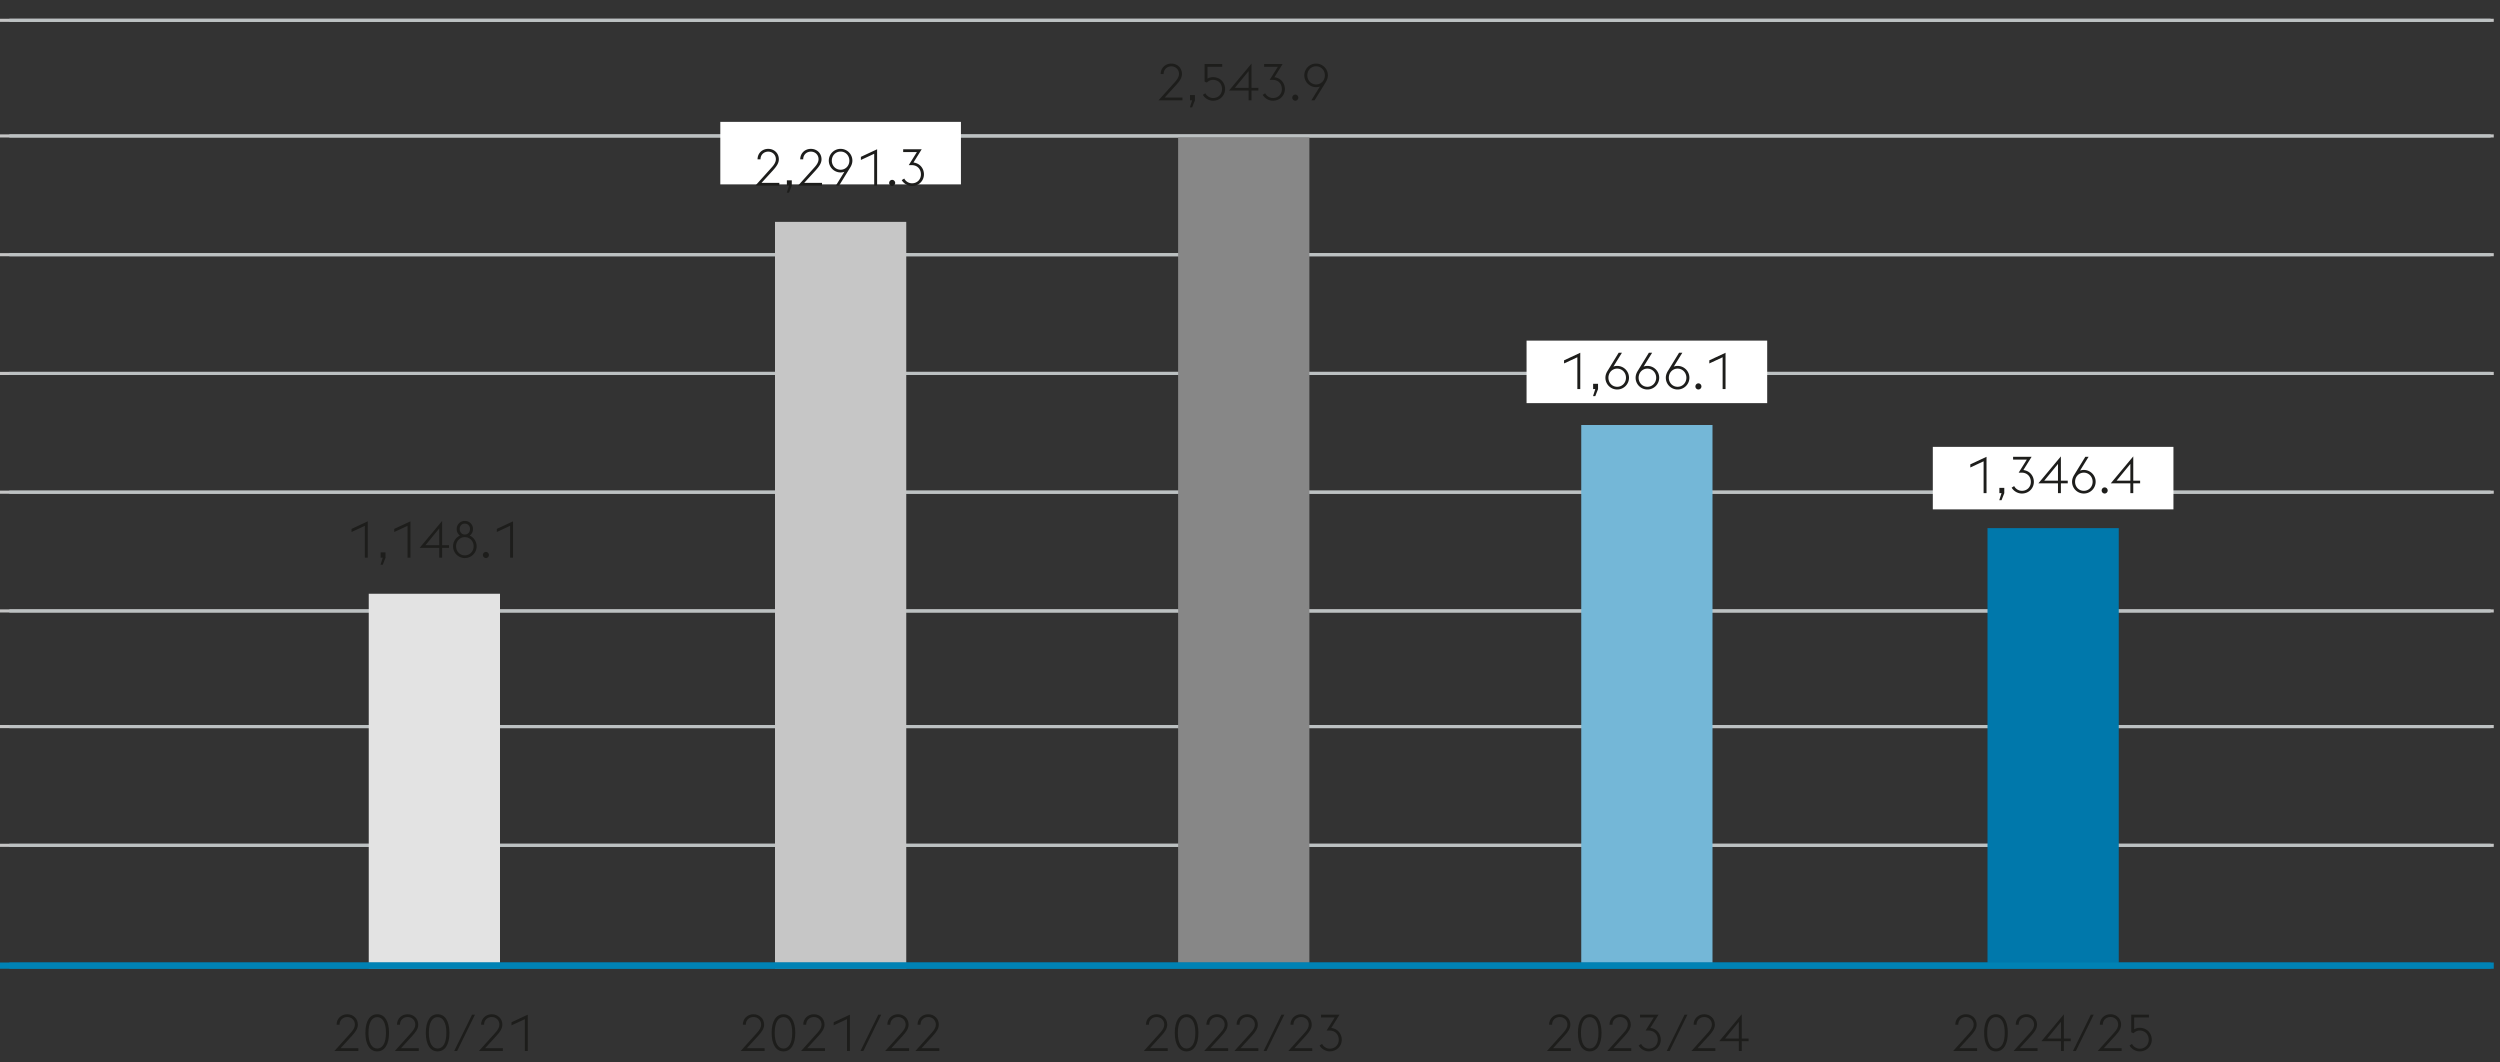 <svg xmlns="http://www.w3.org/2000/svg" width="800" height="340" viewBox="0 0 800 340"><rect x="0" y="0" width="800" height="340" fill="#333333" stroke="none"/><path fill="none" stroke="#c4c4c4" d="M-2 270.5h800M-2 232.5h800M-2 195.5h800M-2 157.5h800M-2 119.5h800M-2 81.5h800M-2 43.5h800M-2 6.5h800"/><path fill="none" stroke="#bcc1c2" d="M3 270.5h794M3 232.5h794M3 195.5h794M3 157.5h794M3 119.5h794M3 81.5h794M3 43.5h794M3 6.5h794"/><path fill="#e3e3e3" d="M118 190h42v120h-42z"/><path fill="#c6c6c6" d="M248 71h42v239h-42z"/><path fill="#878787" d="M377 44h42v265h-42z"/><path fill="#74b7d7" d="M506 136h42v173h-42z"/><g fill="#1d1d1b"><path d="M114.68 336.315h-7.662l5.207-5.795c.884-.966 1.342-1.818 1.342-2.653 0-1.425-1.097-2.423-2.456-2.423s-2.456.998-2.456 2.423v.049h-.95c0-1.98 1.524-3.356 3.406-3.356 1.9 0 3.406 1.376 3.406 3.324 0 1.26-.737 2.292-1.932 3.618l-3.602 3.93h5.698v.883zM116.928 330.503c0-3.815 1.457-5.943 3.782-5.943s3.782 2.128 3.782 5.943c0 3.815-1.457 5.943-3.782 5.943s-3.782-2.128-3.782-5.943zm3.782-5.026c-1.703 0-2.8 1.752-2.8 5.026s1.097 5.026 2.8 5.026c1.703 0 2.8-1.752 2.8-5.026s-1.097-5.026-2.8-5.026zM134.009 336.315h-7.663l5.207-5.795c.884-.966 1.342-1.818 1.342-2.653 0-1.425-1.097-2.423-2.456-2.423s-2.456.998-2.456 2.423v.049h-.95c0-1.98 1.524-3.356 3.406-3.356 1.9 0 3.406 1.376 3.406 3.324 0 1.26-.737 2.292-1.932 3.618l-3.602 3.93h5.698v.883zM136.256 330.503c0-3.815 1.457-5.943 3.782-5.943s3.782 2.128 3.782 5.943c0 3.815-1.457 5.943-3.782 5.943s-3.782-2.128-3.782-5.943zm3.782-5.026c-1.703 0-2.8 1.752-2.8 5.026s1.097 5.026 2.8 5.026c1.703 0 2.8-1.752 2.8-5.026s-1.097-5.026-2.8-5.026zM151.062 324.69h.933l-5.714 11.625h-.934l5.715-11.625zM160.92 336.315h-7.662l5.207-5.795c.884-.966 1.343-1.818 1.343-2.653 0-1.425-1.098-2.423-2.456-2.423s-2.456.998-2.456 2.423v.049h-.95c0-1.98 1.523-3.356 3.406-3.356 1.898 0 3.405 1.376 3.405 3.324 0 1.26-.737 2.292-1.932 3.618l-3.602 3.93h5.698v.883zM167.95 326.132l-4.258 1.98v-.998l5.19-2.424v11.625h-.933v-10.183z"/></g><g fill="#1d1d1b"><path d="M373.681 336.315h-7.662l5.206-5.795c.884-.966 1.343-1.818 1.343-2.653 0-1.425-1.097-2.423-2.456-2.423s-2.456.998-2.456 2.423v.049h-.95c0-1.98 1.523-3.356 3.406-3.356 1.899 0 3.405 1.376 3.405 3.324 0 1.26-.737 2.292-1.932 3.618l-3.602 3.93h5.698v.883zM375.928 330.503c0-3.815 1.457-5.943 3.782-5.943s3.782 2.128 3.782 5.943c0 3.815-1.457 5.943-3.782 5.943s-3.782-2.128-3.782-5.943zm3.782-5.026c-1.703 0-2.8 1.752-2.8 5.026s1.097 5.026 2.8 5.026c1.703 0 2.8-1.752 2.8-5.026s-1.097-5.026-2.8-5.026zM393.01 336.315h-7.663l5.206-5.795c.885-.966 1.343-1.818 1.343-2.653 0-1.425-1.097-2.423-2.456-2.423s-2.456.998-2.456 2.423v.049h-.95c0-1.98 1.523-3.356 3.406-3.356 1.899 0 3.405 1.376 3.405 3.324 0 1.26-.737 2.292-1.931 3.618l-3.602 3.93h5.697v.883zM402.673 336.315h-7.662l5.206-5.795c.885-.966 1.343-1.818 1.343-2.653 0-1.425-1.097-2.423-2.456-2.423s-2.456.998-2.456 2.423v.049h-.95c0-1.98 1.523-3.356 3.406-3.356 1.899 0 3.405 1.376 3.405 3.324 0 1.26-.737 2.292-1.931 3.618l-3.602 3.93h5.697v.883zM410.062 324.69h.933l-5.714 11.625h-.933l5.714-11.625zM419.921 336.315h-7.662l5.206-5.795c.885-.966 1.343-1.818 1.343-2.653 0-1.425-1.097-2.423-2.456-2.423s-2.456.998-2.456 2.423v.049h-.95c0-1.98 1.523-3.356 3.406-3.356 1.899 0 3.405 1.376 3.405 3.324 0 1.26-.737 2.292-1.931 3.618l-3.602 3.93h5.697v.883zM422.267 334.563l.802-.507c.393.835 1.376 1.523 2.49 1.523 1.604 0 2.848-1.18 2.848-2.85 0-1.735-1.195-2.962-2.93-2.962h-.967l2.603-4.175h-4.387v-.902h5.926l-2.635 4.242c2.128.261 3.356 1.948 3.356 3.798 0 1.964-1.556 3.716-3.831 3.716-1.36 0-2.653-.786-3.275-1.883z"/></g><g fill="#1d1d1b"><path d="M244.68 336.315h-7.662l5.207-5.795c.884-.966 1.342-1.818 1.342-2.653 0-1.425-1.097-2.423-2.456-2.423s-2.456.998-2.456 2.423v.049h-.95c0-1.98 1.524-3.356 3.406-3.356 1.9 0 3.406 1.376 3.406 3.324 0 1.26-.737 2.292-1.932 3.618l-3.602 3.93h5.698v.883zM246.928 330.503c0-3.815 1.457-5.943 3.782-5.943s3.782 2.128 3.782 5.943c0 3.815-1.457 5.943-3.782 5.943s-3.782-2.128-3.782-5.943zm3.782-5.026c-1.703 0-2.8 1.752-2.8 5.026s1.097 5.026 2.8 5.026c1.703 0 2.8-1.752 2.8-5.026s-1.097-5.026-2.8-5.026zM264.009 336.315h-7.663l5.207-5.795c.884-.966 1.342-1.818 1.342-2.653 0-1.425-1.097-2.423-2.456-2.423s-2.456.998-2.456 2.423v.049h-.95c0-1.98 1.524-3.356 3.406-3.356 1.9 0 3.406 1.376 3.406 3.324 0 1.26-.737 2.292-1.932 3.618l-3.602 3.93h5.698v.883zM271.037 326.132l-4.257 1.98v-.998l5.19-2.424v11.625h-.933v-10.183zM281.062 324.69h.933l-5.714 11.625h-.934l5.715-11.625zM290.92 336.315h-7.662l5.207-5.795c.884-.966 1.343-1.818 1.343-2.653 0-1.425-1.098-2.423-2.456-2.423s-2.456.998-2.456 2.423v.049h-.95c0-1.98 1.523-3.356 3.406-3.356 1.898 0 3.405 1.376 3.405 3.324 0 1.26-.737 2.292-1.932 3.618l-3.602 3.93h5.698v.883zM300.585 336.315h-7.662l5.206-5.795c.885-.966 1.343-1.818 1.343-2.653 0-1.425-1.097-2.423-2.456-2.423s-2.456.998-2.456 2.423v.049h-.95c0-1.98 1.523-3.356 3.406-3.356 1.899 0 3.405 1.376 3.405 3.324 0 1.26-.736 2.292-1.931 3.618l-3.602 3.93h5.697v.883z"/></g><path fill="#0078ab" d="M636 169h42v140h-42z"/><g fill="#1d1d1b"><path d="M502.681 336.315h-7.662l5.206-5.795c.884-.966 1.343-1.818 1.343-2.653 0-1.425-1.097-2.423-2.456-2.423s-2.456.998-2.456 2.423v.049h-.95c0-1.98 1.523-3.356 3.406-3.356 1.899 0 3.405 1.376 3.405 3.324 0 1.26-.737 2.292-1.932 3.618l-3.602 3.93h5.698v.883zM504.928 330.503c0-3.815 1.457-5.943 3.782-5.943s3.782 2.128 3.782 5.943c0 3.815-1.457 5.943-3.782 5.943s-3.782-2.128-3.782-5.943zm3.782-5.026c-1.703 0-2.8 1.752-2.8 5.026s1.097 5.026 2.8 5.026c1.703 0 2.8-1.752 2.8-5.026s-1.097-5.026-2.8-5.026zM522.01 336.315h-7.663l5.206-5.795c.885-.966 1.343-1.818 1.343-2.653 0-1.425-1.097-2.423-2.456-2.423s-2.456.998-2.456 2.423v.049h-.95c0-1.98 1.523-3.356 3.406-3.356 1.899 0 3.405 1.376 3.405 3.324 0 1.26-.737 2.292-1.931 3.618l-3.602 3.93h5.697v.883zM524.354 334.563l.803-.507c.393.835 1.375 1.523 2.489 1.523 1.604 0 2.848-1.18 2.848-2.85 0-1.735-1.195-2.962-2.93-2.962h-.966l2.603-4.175h-4.388v-.902h5.927l-2.636 4.242c2.128.261 3.356 1.948 3.356 3.798 0 1.964-1.555 3.716-3.831 3.716-1.359 0-2.652-.786-3.274-1.883zM539.062 324.69h.933l-5.714 11.625h-.933l5.714-11.625zM548.921 336.315h-7.662l5.206-5.795c.885-.966 1.343-1.818 1.343-2.653 0-1.425-1.097-2.423-2.456-2.423s-2.456.998-2.456 2.423v.049h-.95c0-1.98 1.523-3.356 3.406-3.356 1.899 0 3.405 1.376 3.405 3.324 0 1.26-.737 2.292-1.931 3.618l-3.602 3.93h5.697v.883zM556.425 333.188h-6.271l7.204-8.628v7.777h2.194v.851h-2.194v3.127h-.933v-3.127zm0-6.221l-4.404 5.37h4.404v-5.37z"/></g><g fill="#1d1d1b"><path d="M632.68 336.315h-7.662l5.207-5.795c.884-.966 1.342-1.818 1.342-2.653 0-1.425-1.097-2.423-2.456-2.423s-2.456.998-2.456 2.423v.049h-.95c0-1.98 1.524-3.356 3.406-3.356 1.9 0 3.406 1.376 3.406 3.324 0 1.26-.737 2.292-1.932 3.618l-3.602 3.93h5.698v.883zM634.928 330.503c0-3.815 1.457-5.943 3.782-5.943s3.782 2.128 3.782 5.943c0 3.815-1.457 5.943-3.782 5.943s-3.782-2.128-3.782-5.943zm3.782-5.026c-1.703 0-2.8 1.752-2.8 5.026s1.097 5.026 2.8 5.026c1.703 0 2.8-1.752 2.8-5.026s-1.097-5.026-2.8-5.026zM652.009 336.315h-7.663l5.207-5.795c.884-.966 1.342-1.818 1.342-2.653 0-1.425-1.097-2.423-2.456-2.423s-2.456.998-2.456 2.423v.049h-.95c0-1.98 1.524-3.356 3.406-3.356 1.9 0 3.406 1.376 3.406 3.324 0 1.26-.737 2.292-1.932 3.618l-3.602 3.93h5.698v.883zM659.512 333.188h-6.271l7.204-8.628v7.777h2.194v.851h-2.194v3.127h-.933v-3.127zm0-6.221l-4.405 5.37h4.405v-5.37zM669.062 324.69h.933l-5.714 11.625h-.934l5.715-11.625zM678.92 336.315h-7.662l5.207-5.795c.884-.966 1.343-1.818 1.343-2.653 0-1.425-1.098-2.423-2.456-2.423s-2.456.998-2.456 2.423v.049h-.95c0-1.98 1.523-3.356 3.406-3.356 1.898 0 3.405 1.376 3.405 3.324 0 1.26-.737 2.292-1.932 3.618l-3.602 3.93h5.698v.883zM681.447 334.563l.802-.507c.41.835 1.376 1.523 2.489 1.523 1.604 0 2.848-1.18 2.848-2.865 0-1.72-1.178-2.947-2.93-2.947-.917 0-1.555.506-1.948.867l-.705-.31v-5.634h5.649v.902h-4.715v3.781a3.53 3.53 0 011.719-.475c2.44 0 3.913 1.801 3.913 3.816 0 1.964-1.555 3.732-3.848 3.732-1.359 0-2.652-.786-3.274-1.883z"/></g><path fill="none" stroke="#0078ab" stroke-width="2" d="M3 309h794"/><path fill="none" stroke="#0082b4" stroke-width="2" d="M-2 309h800"/><path fill="#fff" d="M488.5 109h77v20h-77zM618.5 143h77v20h-77zM230.5 39h77v20h-77z"/><g fill="#1d1d1b"><path d="M116.753 168.263l-4.256 1.98v-.998l5.19-2.424v11.625h-.934v-10.183zM122.488 178.446h-.688v-1.686h1.572v1.703l-.884 2.243h-.72l.72-2.26zM130.414 168.263l-4.257 1.98v-.998l5.19-2.424v11.625h-.933v-10.183zM140.553 175.32h-6.27l7.203-8.63v7.778h2.194v.851h-2.194v3.127h-.933v-3.127zm0-6.222l-4.404 5.37h4.404v-5.37zM148.744 178.577a3.756 3.756 0 01-3.766-3.765c0-1.523.9-2.833 2.194-3.422a2.598 2.598 0 01-1.032-2.096c0-1.49 1.163-2.604 2.604-2.604 1.44 0 2.62 1.114 2.62 2.604 0 .884-.41 1.621-1.049 2.096 1.31.59 2.21 1.9 2.21 3.422a3.77 3.77 0 01-3.781 3.765zm0-.867c1.62 0 2.816-1.294 2.816-2.898s-1.196-2.931-2.816-2.931c-1.621 0-2.8 1.326-2.8 2.93s1.179 2.899 2.8 2.899zm.065-6.664c.982-.033 1.588-.803 1.588-1.752 0-.982-.638-1.735-1.653-1.735s-1.638.753-1.638 1.735c0 .95.59 1.719 1.556 1.752h.147zM154.528 177.611c0-.54.426-.999.966-.999s.966.46.966 1a.978.978 0 01-.966.965.978.978 0 01-.966-.966zM163.24 168.263l-4.258 1.98v-.998l5.19-2.424v11.625h-.933v-10.183z"/><g><path d="M378.39 32.1h-7.663l5.207-5.795c.884-.966 1.342-1.818 1.342-2.653 0-1.424-1.097-2.423-2.456-2.423s-2.456.999-2.456 2.423v.05h-.95c0-1.981 1.524-3.357 3.406-3.357 1.9 0 3.406 1.376 3.406 3.324 0 1.26-.737 2.292-1.932 3.618l-3.602 3.93h5.698v.884zM381.488 32.1h-.688v-1.686h1.572v1.703l-.884 2.243h-.72l.72-2.26zM384.912 30.349l.802-.508c.41.835 1.375 1.523 2.489 1.523 1.604 0 2.848-1.18 2.848-2.865 0-1.72-1.178-2.947-2.93-2.947-.917 0-1.556.507-1.949.867l-.704-.31v-5.633h5.649v.901H386.4v3.781a3.53 3.53 0 011.72-.474c2.44 0 3.913 1.8 3.913 3.815 0 1.964-1.555 3.732-3.848 3.732-1.359 0-2.652-.786-3.274-1.882zM399.553 28.974h-6.27l7.203-8.63v7.778h2.194v.852h-2.194V32.1h-.933v-3.127zm0-6.222l-4.404 5.37h4.404v-5.37zM404.06 30.349l.802-.508c.393.835 1.375 1.523 2.489 1.523 1.604 0 2.848-1.18 2.848-2.85 0-1.735-1.195-2.962-2.93-2.962h-.966l2.603-4.175h-4.388v-.901h5.927l-2.636 4.24c2.129.263 3.357 1.949 3.357 3.799 0 1.964-1.556 3.716-3.832 3.716-1.359 0-2.652-.786-3.274-1.882zM413.528 31.266c0-.54.426-1 .966-1s.966.46.966 1a.978.978 0 01-.966.965.978.978 0 01-.966-.965zM422.37 27.68a3.62 3.62 0 01-1.211.213 3.783 3.783 0 01-3.783-3.783 3.77 3.77 0 013.783-3.765 3.766 3.766 0 013.765 3.765c0 .77-.261 1.49-.638 2.113l-3.619 5.878h-1.03l2.733-4.421zm1.589-3.57c0-1.604-1.18-2.897-2.8-2.897s-2.816 1.293-2.816 2.897 1.195 2.915 2.816 2.915 2.8-1.31 2.8-2.915z"/></g><g><path d="M249.39 59.392h-7.663l5.207-5.796c.884-.966 1.342-1.818 1.342-2.653 0-1.424-1.097-2.422-2.456-2.422s-2.456.998-2.456 2.422v.05h-.95c0-1.981 1.523-3.357 3.406-3.357 1.9 0 3.406 1.376 3.406 3.324 0 1.26-.737 2.292-1.932 3.618l-3.602 3.93h5.698v.884zM252.488 59.392h-.688v-1.687h1.572v1.703l-.884 2.243h-.72l.72-2.26zM263.05 59.392h-7.662l5.206-5.796c.885-.966 1.343-1.818 1.343-2.653 0-1.424-1.097-2.422-2.456-2.422s-2.456.998-2.456 2.422v.05h-.95c0-1.981 1.523-3.357 3.406-3.357 1.899 0 3.405 1.376 3.405 3.324 0 1.26-.737 2.292-1.931 3.618l-3.602 3.93h5.697v.884zM270.209 54.97a3.62 3.62 0 01-1.211.214 3.783 3.783 0 01-3.783-3.783 3.77 3.77 0 013.783-3.765 3.766 3.766 0 013.765 3.765c0 .77-.262 1.49-.638 2.113l-3.619 5.878h-1.03l2.733-4.421zm1.588-3.569c0-1.604-1.178-2.897-2.8-2.897s-2.815 1.293-2.815 2.897 1.194 2.915 2.816 2.915 2.8-1.31 2.8-2.915zM279.742 49.208l-4.257 1.98v-.998l5.19-2.423v11.625h-.933V49.208zM284.528 58.557c0-.54.426-1 .966-1s.966.46.966 1a.978.978 0 01-.966.965.978.978 0 01-.966-.965zM288.557 57.64l.802-.508c.393.835 1.375 1.523 2.489 1.523 1.604 0 2.848-1.18 2.848-2.85 0-1.735-1.195-2.962-2.93-2.962h-.966l2.603-4.175h-4.388v-.901h5.927l-2.636 4.24c2.129.263 3.357 1.95 3.357 3.799 0 1.965-1.556 3.716-3.832 3.716-1.359 0-2.652-.786-3.274-1.882z"/></g><g><path d="M504.753 114.323l-4.256 1.98v-.997l5.19-2.424v11.625h-.934v-10.184zM510.488 124.507h-.688v-1.687h1.572v1.703l-.884 2.244h-.72l.72-2.26zM513.731 120.872c0-.77.263-1.49.64-2.112l3.601-5.878h1.048l-2.734 4.42a3.62 3.62 0 011.211-.212c2.096 0 3.782 1.703 3.782 3.782s-1.686 3.766-3.782 3.766-3.766-1.687-3.766-3.766zm6.582 0c0-1.604-1.195-2.914-2.816-2.914-1.62 0-2.8 1.31-2.8 2.914s1.18 2.899 2.8 2.899c1.621 0 2.816-1.294 2.816-2.899zM523.396 120.872c0-.77.262-1.49.638-2.112l3.602-5.878h1.048l-2.734 4.42a3.62 3.62 0 011.211-.212c2.096 0 3.782 1.703 3.782 3.782s-1.686 3.766-3.782 3.766-3.765-1.687-3.765-3.766zm6.582 0c0-1.604-1.196-2.914-2.817-2.914-1.62 0-2.8 1.31-2.8 2.914s1.18 2.899 2.8 2.899c1.621 0 2.817-1.294 2.817-2.899zM533.06 120.872c0-.77.262-1.49.638-2.112l3.602-5.878h1.048l-2.734 4.42a3.62 3.62 0 011.211-.212c2.096 0 3.782 1.703 3.782 3.782s-1.686 3.766-3.782 3.766-3.765-1.687-3.765-3.766zm6.582 0c0-1.604-1.196-2.914-2.817-2.914-1.62 0-2.8 1.31-2.8 2.914s1.18 2.899 2.8 2.899c1.621 0 2.817-1.294 2.817-2.899zM542.528 123.672c0-.54.426-1 .966-1s.966.46.966 1a.978.978 0 01-.966.966.978.978 0 01-.966-.966zM551.24 114.323l-4.258 1.98v-.997l5.19-2.424v11.625h-.933v-10.184z"/></g><g><path d="M634.753 147.616l-4.256 1.98v-.997l5.19-2.424V157.8h-.934v-10.184zM640.488 157.8h-.688v-1.687h1.572v1.703l-.884 2.244h-.72l.72-2.26zM643.731 156.048l.803-.508c.393.835 1.375 1.523 2.488 1.523 1.605 0 2.85-1.18 2.85-2.85 0-1.734-1.196-2.962-2.932-2.962h-.965l2.603-4.175h-4.388v-.901h5.927l-2.636 4.241c2.128.262 3.356 1.948 3.356 3.798 0 1.965-1.555 3.717-3.831 3.717-1.359 0-2.652-.786-3.275-1.883zM658.553 154.673h-6.27l7.203-8.63v7.778h2.194v.852h-2.194v3.127h-.933v-3.127zm0-6.222l-4.404 5.37h4.404v-5.37zM663.06 154.165c0-.77.262-1.49.638-2.112l3.602-5.878h1.048l-2.734 4.42a3.62 3.62 0 011.211-.212c2.096 0 3.782 1.703 3.782 3.782s-1.686 3.766-3.782 3.766-3.765-1.687-3.765-3.766zm6.582 0c0-1.604-1.196-2.914-2.817-2.914-1.62 0-2.8 1.31-2.8 2.914s1.18 2.898 2.8 2.898c1.621 0 2.817-1.293 2.817-2.898zM672.528 156.965c0-.54.426-1 .966-1s.966.46.966 1a.978.978 0 01-.966.966.978.978 0 01-.966-.966zM681.714 154.673h-6.27l7.203-8.63v7.778h2.194v.852h-2.194v3.127h-.933v-3.127zm0-6.222l-4.404 5.37h4.404v-5.37z"/></g></g></svg>